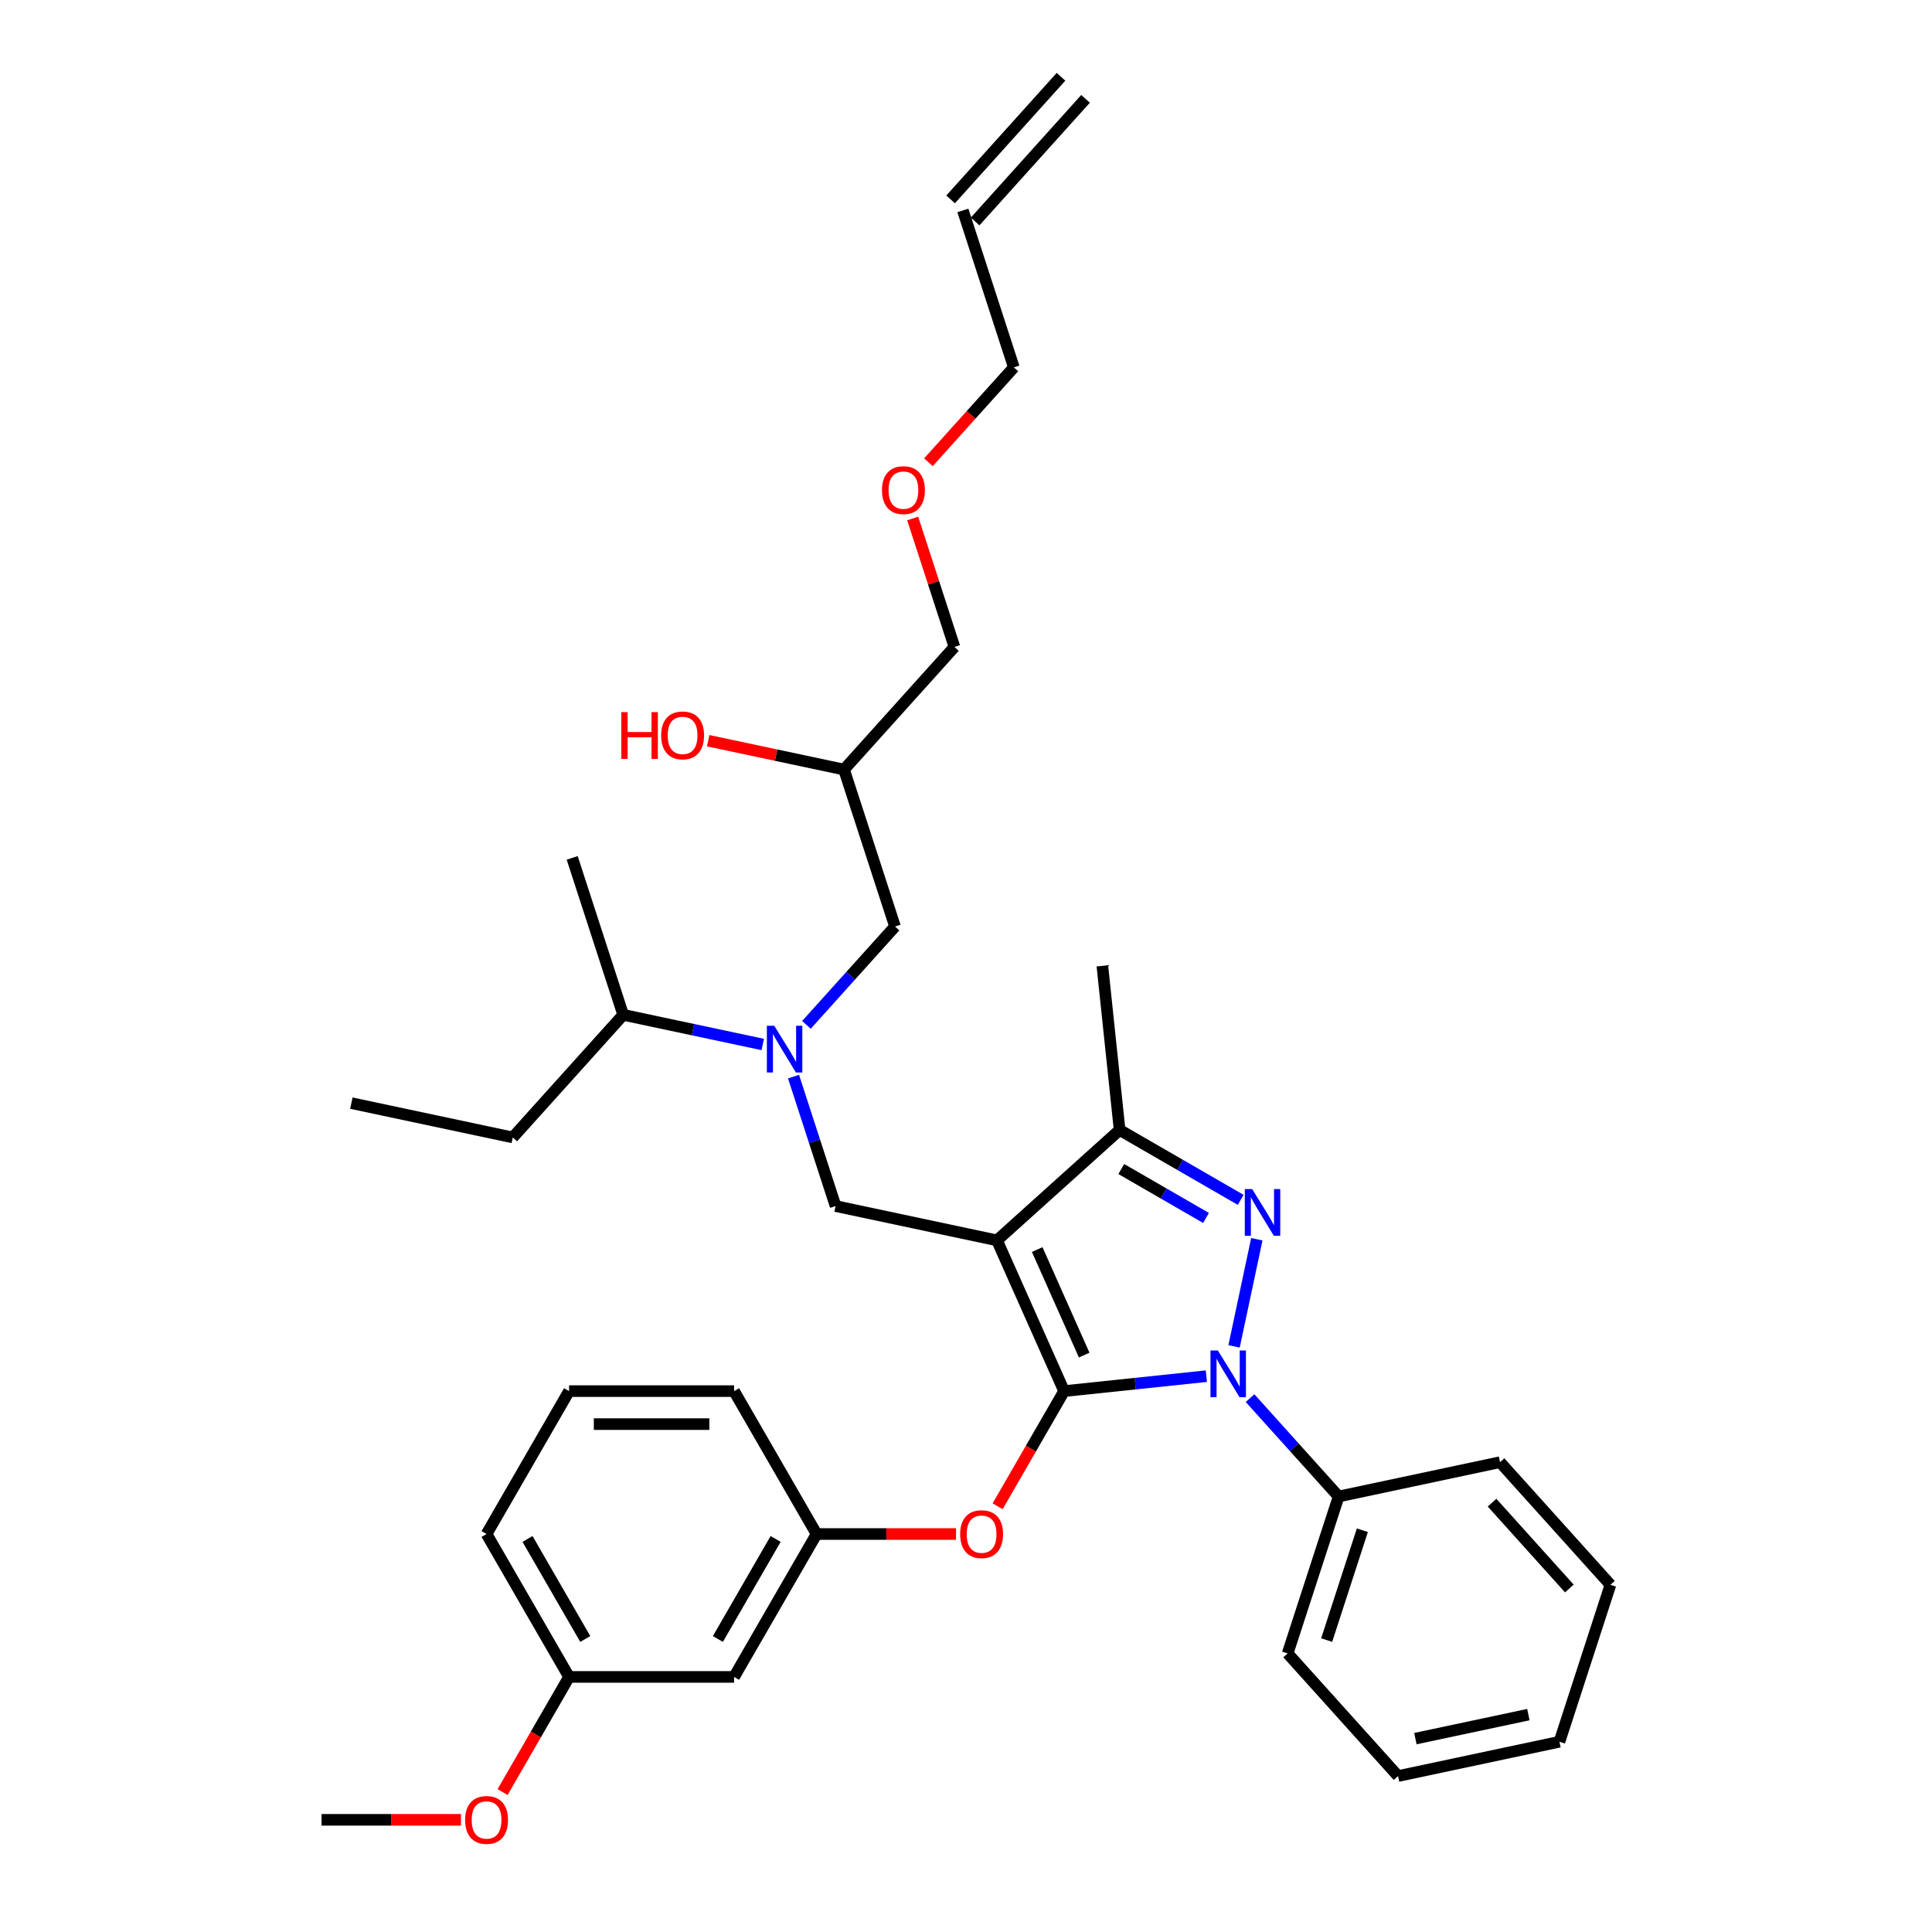 <?xml version='1.0' encoding='iso-8859-1'?>
<svg version='1.1' baseProfile='full'
              xmlns='http://www.w3.org/2000/svg'
                      xmlns:rdkit='http://www.rdkit.org/xml'
                      xmlns:xlink='http://www.w3.org/1999/xlink'
                  xml:space='preserve'
width='1000px' height='1000px' viewBox='0 0 1000 1000'>
<!-- END OF HEADER -->
<rect style='opacity:1.0;fill:#FFFFFF;stroke:none' width='1000' height='1000' x='0' y='0'> </rect>
<path class='bond-0' d='M 394.796,540.624 L 358.678,532.947' style='fill:none;fill-rule:evenodd;stroke:#0000FF;stroke-width:6px;stroke-linecap:butt;stroke-linejoin:miter;stroke-opacity:1' />
<path class='bond-0' d='M 358.678,532.947 L 322.561,525.27' style='fill:none;fill-rule:evenodd;stroke:#000000;stroke-width:6px;stroke-linecap:butt;stroke-linejoin:miter;stroke-opacity:1' />
<path class='bond-1' d='M 417.412,530.468 L 440.333,505.012' style='fill:none;fill-rule:evenodd;stroke:#0000FF;stroke-width:6px;stroke-linecap:butt;stroke-linejoin:miter;stroke-opacity:1' />
<path class='bond-1' d='M 440.333,505.012 L 463.254,479.556' style='fill:none;fill-rule:evenodd;stroke:#000000;stroke-width:6px;stroke-linecap:butt;stroke-linejoin:miter;stroke-opacity:1' />
<path class='bond-2' d='M 410.727,557.257 L 421.612,590.757' style='fill:none;fill-rule:evenodd;stroke:#0000FF;stroke-width:6px;stroke-linecap:butt;stroke-linejoin:miter;stroke-opacity:1' />
<path class='bond-2' d='M 421.612,590.757 L 432.497,624.256' style='fill:none;fill-rule:evenodd;stroke:#000000;stroke-width:6px;stroke-linecap:butt;stroke-linejoin:miter;stroke-opacity:1' />
<path class='bond-3' d='M 463.254,479.556 L 436.861,398.327' style='fill:none;fill-rule:evenodd;stroke:#000000;stroke-width:6px;stroke-linecap:butt;stroke-linejoin:miter;stroke-opacity:1' />
<path class='bond-4' d='M 436.861,398.327 L 401.709,390.855' style='fill:none;fill-rule:evenodd;stroke:#000000;stroke-width:6px;stroke-linecap:butt;stroke-linejoin:miter;stroke-opacity:1' />
<path class='bond-4' d='M 401.709,390.855 L 366.557,383.383' style='fill:none;fill-rule:evenodd;stroke:#FF0000;stroke-width:6px;stroke-linecap:butt;stroke-linejoin:miter;stroke-opacity:1' />
<path class='bond-5' d='M 436.861,398.327 L 494.011,334.856' style='fill:none;fill-rule:evenodd;stroke:#000000;stroke-width:6px;stroke-linecap:butt;stroke-linejoin:miter;stroke-opacity:1' />
<path class='bond-6' d='M 494.011,334.856 L 483.209,301.612' style='fill:none;fill-rule:evenodd;stroke:#000000;stroke-width:6px;stroke-linecap:butt;stroke-linejoin:miter;stroke-opacity:1' />
<path class='bond-6' d='M 483.209,301.612 L 472.408,268.368' style='fill:none;fill-rule:evenodd;stroke:#FF0000;stroke-width:6px;stroke-linecap:butt;stroke-linejoin:miter;stroke-opacity:1' />
<path class='bond-7' d='M 480.553,239.261 L 502.66,214.708' style='fill:none;fill-rule:evenodd;stroke:#FF0000;stroke-width:6px;stroke-linecap:butt;stroke-linejoin:miter;stroke-opacity:1' />
<path class='bond-7' d='M 502.66,214.708 L 524.768,190.155' style='fill:none;fill-rule:evenodd;stroke:#000000;stroke-width:6px;stroke-linecap:butt;stroke-linejoin:miter;stroke-opacity:1' />
<path class='bond-8' d='M 524.768,190.155 L 498.375,108.926' style='fill:none;fill-rule:evenodd;stroke:#000000;stroke-width:6px;stroke-linecap:butt;stroke-linejoin:miter;stroke-opacity:1' />
<path class='bond-9' d='M 432.497,624.256 L 516.04,642.014' style='fill:none;fill-rule:evenodd;stroke:#000000;stroke-width:6px;stroke-linecap:butt;stroke-linejoin:miter;stroke-opacity:1' />
<path class='bond-10' d='M 624.412,712.3 L 587.595,716.17' style='fill:none;fill-rule:evenodd;stroke:#0000FF;stroke-width:6px;stroke-linecap:butt;stroke-linejoin:miter;stroke-opacity:1' />
<path class='bond-10' d='M 587.595,716.17 L 550.779,720.039' style='fill:none;fill-rule:evenodd;stroke:#000000;stroke-width:6px;stroke-linecap:butt;stroke-linejoin:miter;stroke-opacity:1' />
<path class='bond-11' d='M 638.745,696.882 L 650.531,641.434' style='fill:none;fill-rule:evenodd;stroke:#0000FF;stroke-width:6px;stroke-linecap:butt;stroke-linejoin:miter;stroke-opacity:1' />
<path class='bond-12' d='M 647.028,723.671 L 669.949,749.127' style='fill:none;fill-rule:evenodd;stroke:#0000FF;stroke-width:6px;stroke-linecap:butt;stroke-linejoin:miter;stroke-opacity:1' />
<path class='bond-12' d='M 669.949,749.127 L 692.87,774.583' style='fill:none;fill-rule:evenodd;stroke:#000000;stroke-width:6px;stroke-linecap:butt;stroke-linejoin:miter;stroke-opacity:1' />
<path class='bond-13' d='M 550.779,720.039 L 533.574,749.84' style='fill:none;fill-rule:evenodd;stroke:#000000;stroke-width:6px;stroke-linecap:butt;stroke-linejoin:miter;stroke-opacity:1' />
<path class='bond-13' d='M 533.574,749.84 L 516.368,779.64' style='fill:none;fill-rule:evenodd;stroke:#FF0000;stroke-width:6px;stroke-linecap:butt;stroke-linejoin:miter;stroke-opacity:1' />
<path class='bond-14' d='M 550.779,720.039 L 516.04,642.014' style='fill:none;fill-rule:evenodd;stroke:#000000;stroke-width:6px;stroke-linecap:butt;stroke-linejoin:miter;stroke-opacity:1' />
<path class='bond-14' d='M 561.173,701.388 L 536.856,646.77' style='fill:none;fill-rule:evenodd;stroke:#000000;stroke-width:6px;stroke-linecap:butt;stroke-linejoin:miter;stroke-opacity:1' />
<path class='bond-15' d='M 516.04,642.014 L 579.511,584.864' style='fill:none;fill-rule:evenodd;stroke:#000000;stroke-width:6px;stroke-linecap:butt;stroke-linejoin:miter;stroke-opacity:1' />
<path class='bond-16' d='M 579.511,584.864 L 570.583,499.923' style='fill:none;fill-rule:evenodd;stroke:#000000;stroke-width:6px;stroke-linecap:butt;stroke-linejoin:miter;stroke-opacity:1' />
<path class='bond-17' d='M 579.511,584.864 L 610.84,602.952' style='fill:none;fill-rule:evenodd;stroke:#000000;stroke-width:6px;stroke-linecap:butt;stroke-linejoin:miter;stroke-opacity:1' />
<path class='bond-17' d='M 610.84,602.952 L 642.17,621.04' style='fill:none;fill-rule:evenodd;stroke:#0000FF;stroke-width:6px;stroke-linecap:butt;stroke-linejoin:miter;stroke-opacity:1' />
<path class='bond-17' d='M 580.369,605.084 L 602.299,617.745' style='fill:none;fill-rule:evenodd;stroke:#000000;stroke-width:6px;stroke-linecap:butt;stroke-linejoin:miter;stroke-opacity:1' />
<path class='bond-17' d='M 602.299,617.745 L 624.23,630.407' style='fill:none;fill-rule:evenodd;stroke:#0000FF;stroke-width:6px;stroke-linecap:butt;stroke-linejoin:miter;stroke-opacity:1' />
<path class='bond-18' d='M 322.561,525.27 L 265.411,588.741' style='fill:none;fill-rule:evenodd;stroke:#000000;stroke-width:6px;stroke-linecap:butt;stroke-linejoin:miter;stroke-opacity:1' />
<path class='bond-19' d='M 322.561,525.27 L 296.168,444.041' style='fill:none;fill-rule:evenodd;stroke:#000000;stroke-width:6px;stroke-linecap:butt;stroke-linejoin:miter;stroke-opacity:1' />
<path class='bond-20' d='M 265.411,588.741 L 181.868,570.984' style='fill:none;fill-rule:evenodd;stroke:#000000;stroke-width:6px;stroke-linecap:butt;stroke-linejoin:miter;stroke-opacity:1' />
<path class='bond-21' d='M 494.836,794.006 L 458.75,794.006' style='fill:none;fill-rule:evenodd;stroke:#FF0000;stroke-width:6px;stroke-linecap:butt;stroke-linejoin:miter;stroke-opacity:1' />
<path class='bond-21' d='M 458.75,794.006 L 422.665,794.006' style='fill:none;fill-rule:evenodd;stroke:#000000;stroke-width:6px;stroke-linecap:butt;stroke-linejoin:miter;stroke-opacity:1' />
<path class='bond-22' d='M 294.551,867.972 L 251.846,794.006' style='fill:none;fill-rule:evenodd;stroke:#000000;stroke-width:6px;stroke-linecap:butt;stroke-linejoin:miter;stroke-opacity:1' />
<path class='bond-22' d='M 302.939,848.337 L 273.045,796.56' style='fill:none;fill-rule:evenodd;stroke:#000000;stroke-width:6px;stroke-linecap:butt;stroke-linejoin:miter;stroke-opacity:1' />
<path class='bond-23' d='M 294.551,867.972 L 379.96,867.972' style='fill:none;fill-rule:evenodd;stroke:#000000;stroke-width:6px;stroke-linecap:butt;stroke-linejoin:miter;stroke-opacity:1' />
<path class='bond-24' d='M 294.551,867.972 L 277.346,897.773' style='fill:none;fill-rule:evenodd;stroke:#000000;stroke-width:6px;stroke-linecap:butt;stroke-linejoin:miter;stroke-opacity:1' />
<path class='bond-24' d='M 277.346,897.773 L 260.14,927.573' style='fill:none;fill-rule:evenodd;stroke:#FF0000;stroke-width:6px;stroke-linecap:butt;stroke-linejoin:miter;stroke-opacity:1' />
<path class='bond-25' d='M 251.846,794.006 L 294.551,720.039' style='fill:none;fill-rule:evenodd;stroke:#000000;stroke-width:6px;stroke-linecap:butt;stroke-linejoin:miter;stroke-opacity:1' />
<path class='bond-26' d='M 294.551,720.039 L 379.96,720.039' style='fill:none;fill-rule:evenodd;stroke:#000000;stroke-width:6px;stroke-linecap:butt;stroke-linejoin:miter;stroke-opacity:1' />
<path class='bond-26' d='M 307.362,737.121 L 367.149,737.121' style='fill:none;fill-rule:evenodd;stroke:#000000;stroke-width:6px;stroke-linecap:butt;stroke-linejoin:miter;stroke-opacity:1' />
<path class='bond-27' d='M 692.87,774.583 L 666.477,855.812' style='fill:none;fill-rule:evenodd;stroke:#000000;stroke-width:6px;stroke-linecap:butt;stroke-linejoin:miter;stroke-opacity:1' />
<path class='bond-27' d='M 705.157,792.046 L 686.682,848.906' style='fill:none;fill-rule:evenodd;stroke:#000000;stroke-width:6px;stroke-linecap:butt;stroke-linejoin:miter;stroke-opacity:1' />
<path class='bond-28' d='M 692.87,774.583 L 776.413,756.825' style='fill:none;fill-rule:evenodd;stroke:#000000;stroke-width:6px;stroke-linecap:butt;stroke-linejoin:miter;stroke-opacity:1' />
<path class='bond-29' d='M 666.477,855.812 L 723.627,919.284' style='fill:none;fill-rule:evenodd;stroke:#000000;stroke-width:6px;stroke-linecap:butt;stroke-linejoin:miter;stroke-opacity:1' />
<path class='bond-30' d='M 723.627,919.284 L 807.17,901.526' style='fill:none;fill-rule:evenodd;stroke:#000000;stroke-width:6px;stroke-linecap:butt;stroke-linejoin:miter;stroke-opacity:1' />
<path class='bond-30' d='M 732.607,899.911 L 791.087,887.481' style='fill:none;fill-rule:evenodd;stroke:#000000;stroke-width:6px;stroke-linecap:butt;stroke-linejoin:miter;stroke-opacity:1' />
<path class='bond-31' d='M 807.17,901.526 L 833.563,820.297' style='fill:none;fill-rule:evenodd;stroke:#000000;stroke-width:6px;stroke-linecap:butt;stroke-linejoin:miter;stroke-opacity:1' />
<path class='bond-32' d='M 833.563,820.297 L 776.413,756.825' style='fill:none;fill-rule:evenodd;stroke:#000000;stroke-width:6px;stroke-linecap:butt;stroke-linejoin:miter;stroke-opacity:1' />
<path class='bond-32' d='M 812.296,822.206 L 772.291,777.776' style='fill:none;fill-rule:evenodd;stroke:#000000;stroke-width:6px;stroke-linecap:butt;stroke-linejoin:miter;stroke-opacity:1' />
<path class='bond-33' d='M 379.96,720.039 L 422.665,794.006' style='fill:none;fill-rule:evenodd;stroke:#000000;stroke-width:6px;stroke-linecap:butt;stroke-linejoin:miter;stroke-opacity:1' />
<path class='bond-34' d='M 422.665,794.006 L 379.96,867.972' style='fill:none;fill-rule:evenodd;stroke:#000000;stroke-width:6px;stroke-linecap:butt;stroke-linejoin:miter;stroke-opacity:1' />
<path class='bond-34' d='M 401.466,796.56 L 371.573,848.337' style='fill:none;fill-rule:evenodd;stroke:#000000;stroke-width:6px;stroke-linecap:butt;stroke-linejoin:miter;stroke-opacity:1' />
<path class='bond-35' d='M 238.608,941.939 L 202.523,941.939' style='fill:none;fill-rule:evenodd;stroke:#FF0000;stroke-width:6px;stroke-linecap:butt;stroke-linejoin:miter;stroke-opacity:1' />
<path class='bond-35' d='M 202.523,941.939 L 166.437,941.939' style='fill:none;fill-rule:evenodd;stroke:#000000;stroke-width:6px;stroke-linecap:butt;stroke-linejoin:miter;stroke-opacity:1' />
<path class='bond-36' d='M 504.722,114.641 L 561.872,51.169' style='fill:none;fill-rule:evenodd;stroke:#000000;stroke-width:6px;stroke-linecap:butt;stroke-linejoin:miter;stroke-opacity:1' />
<path class='bond-36' d='M 492.028,103.211 L 549.178,39.74' style='fill:none;fill-rule:evenodd;stroke:#000000;stroke-width:6px;stroke-linecap:butt;stroke-linejoin:miter;stroke-opacity:1' />
<path  class='atom-0' d='M 400.757 530.933
L 408.683 543.745
Q 409.469 545.009, 410.733 547.298
Q 411.997 549.587, 412.065 549.724
L 412.065 530.933
L 415.277 530.933
L 415.277 555.121
L 411.963 555.121
L 403.456 541.114
Q 402.465 539.474, 401.406 537.595
Q 400.381 535.716, 400.074 535.136
L 400.074 555.121
L 396.931 555.121
L 396.931 530.933
L 400.757 530.933
' fill='#0000FF'/>
<path  class='atom-4' d='M 321.58 368.612
L 324.86 368.612
L 324.86 378.895
L 337.227 378.895
L 337.227 368.612
L 340.507 368.612
L 340.507 392.8
L 337.227 392.8
L 337.227 381.628
L 324.86 381.628
L 324.86 392.8
L 321.58 392.8
L 321.58 368.612
' fill='#FF0000'/>
<path  class='atom-4' d='M 342.215 380.638
Q 342.215 374.83, 345.085 371.584
Q 347.954 368.339, 353.318 368.339
Q 358.682 368.339, 361.552 371.584
Q 364.421 374.83, 364.421 380.638
Q 364.421 386.514, 361.517 389.862
Q 358.613 393.176, 353.318 393.176
Q 347.989 393.176, 345.085 389.862
Q 342.215 386.548, 342.215 380.638
M 353.318 390.443
Q 357.008 390.443, 358.989 387.983
Q 361.005 385.489, 361.005 380.638
Q 361.005 375.889, 358.989 373.497
Q 357.008 371.072, 353.318 371.072
Q 349.628 371.072, 347.613 373.463
Q 345.631 375.855, 345.631 380.638
Q 345.631 385.523, 347.613 387.983
Q 349.628 390.443, 353.318 390.443
' fill='#FF0000'/>
<path  class='atom-5' d='M 456.515 253.695
Q 456.515 247.887, 459.385 244.641
Q 462.254 241.396, 467.618 241.396
Q 472.982 241.396, 475.851 244.641
Q 478.721 247.887, 478.721 253.695
Q 478.721 259.571, 475.817 262.919
Q 472.913 266.233, 467.618 266.233
Q 462.288 266.233, 459.385 262.919
Q 456.515 259.605, 456.515 253.695
M 467.618 263.5
Q 471.308 263.5, 473.289 261.04
Q 475.305 258.546, 475.305 253.695
Q 475.305 248.946, 473.289 246.555
Q 471.308 244.129, 467.618 244.129
Q 463.928 244.129, 461.913 246.52
Q 459.931 248.912, 459.931 253.695
Q 459.931 258.58, 461.913 261.04
Q 463.928 263.5, 467.618 263.5
' fill='#FF0000'/>
<path  class='atom-8' d='M 630.374 699.018
L 638.299 711.829
Q 639.085 713.093, 640.349 715.382
Q 641.613 717.671, 641.682 717.808
L 641.682 699.018
L 644.893 699.018
L 644.893 723.206
L 641.579 723.206
L 633.072 709.198
Q 632.082 707.559, 631.023 705.68
Q 629.998 703.801, 629.69 703.22
L 629.69 723.206
L 626.547 723.206
L 626.547 699.018
L 630.374 699.018
' fill='#0000FF'/>
<path  class='atom-12' d='M 648.131 615.475
L 656.057 628.286
Q 656.843 629.55, 658.107 631.839
Q 659.371 634.128, 659.439 634.265
L 659.439 615.475
L 662.651 615.475
L 662.651 639.663
L 659.337 639.663
L 650.83 625.656
Q 649.839 624.016, 648.78 622.137
Q 647.755 620.258, 647.448 619.677
L 647.448 639.663
L 644.305 639.663
L 644.305 615.475
L 648.131 615.475
' fill='#0000FF'/>
<path  class='atom-17' d='M 496.971 794.074
Q 496.971 788.266, 499.841 785.021
Q 502.71 781.775, 508.074 781.775
Q 513.438 781.775, 516.308 785.021
Q 519.177 788.266, 519.177 794.074
Q 519.177 799.95, 516.273 803.298
Q 513.37 806.612, 508.074 806.612
Q 502.745 806.612, 499.841 803.298
Q 496.971 799.985, 496.971 794.074
M 508.074 803.879
Q 511.764 803.879, 513.745 801.419
Q 515.761 798.925, 515.761 794.074
Q 515.761 789.325, 513.745 786.934
Q 511.764 784.508, 508.074 784.508
Q 504.384 784.508, 502.369 786.9
Q 500.387 789.291, 500.387 794.074
Q 500.387 798.96, 502.369 801.419
Q 504.384 803.879, 508.074 803.879
' fill='#FF0000'/>
<path  class='atom-31' d='M 240.743 942.007
Q 240.743 936.2, 243.613 932.954
Q 246.483 929.708, 251.846 929.708
Q 257.21 929.708, 260.08 932.954
Q 262.95 936.2, 262.95 942.007
Q 262.95 947.884, 260.046 951.232
Q 257.142 954.545, 251.846 954.545
Q 246.517 954.545, 243.613 951.232
Q 240.743 947.918, 240.743 942.007
M 251.846 951.812
Q 255.536 951.812, 257.518 949.353
Q 259.533 946.859, 259.533 942.007
Q 259.533 937.259, 257.518 934.867
Q 255.536 932.442, 251.846 932.442
Q 248.157 932.442, 246.141 934.833
Q 244.16 937.224, 244.16 942.007
Q 244.16 946.893, 246.141 949.353
Q 248.157 951.812, 251.846 951.812
' fill='#FF0000'/>
</svg>
